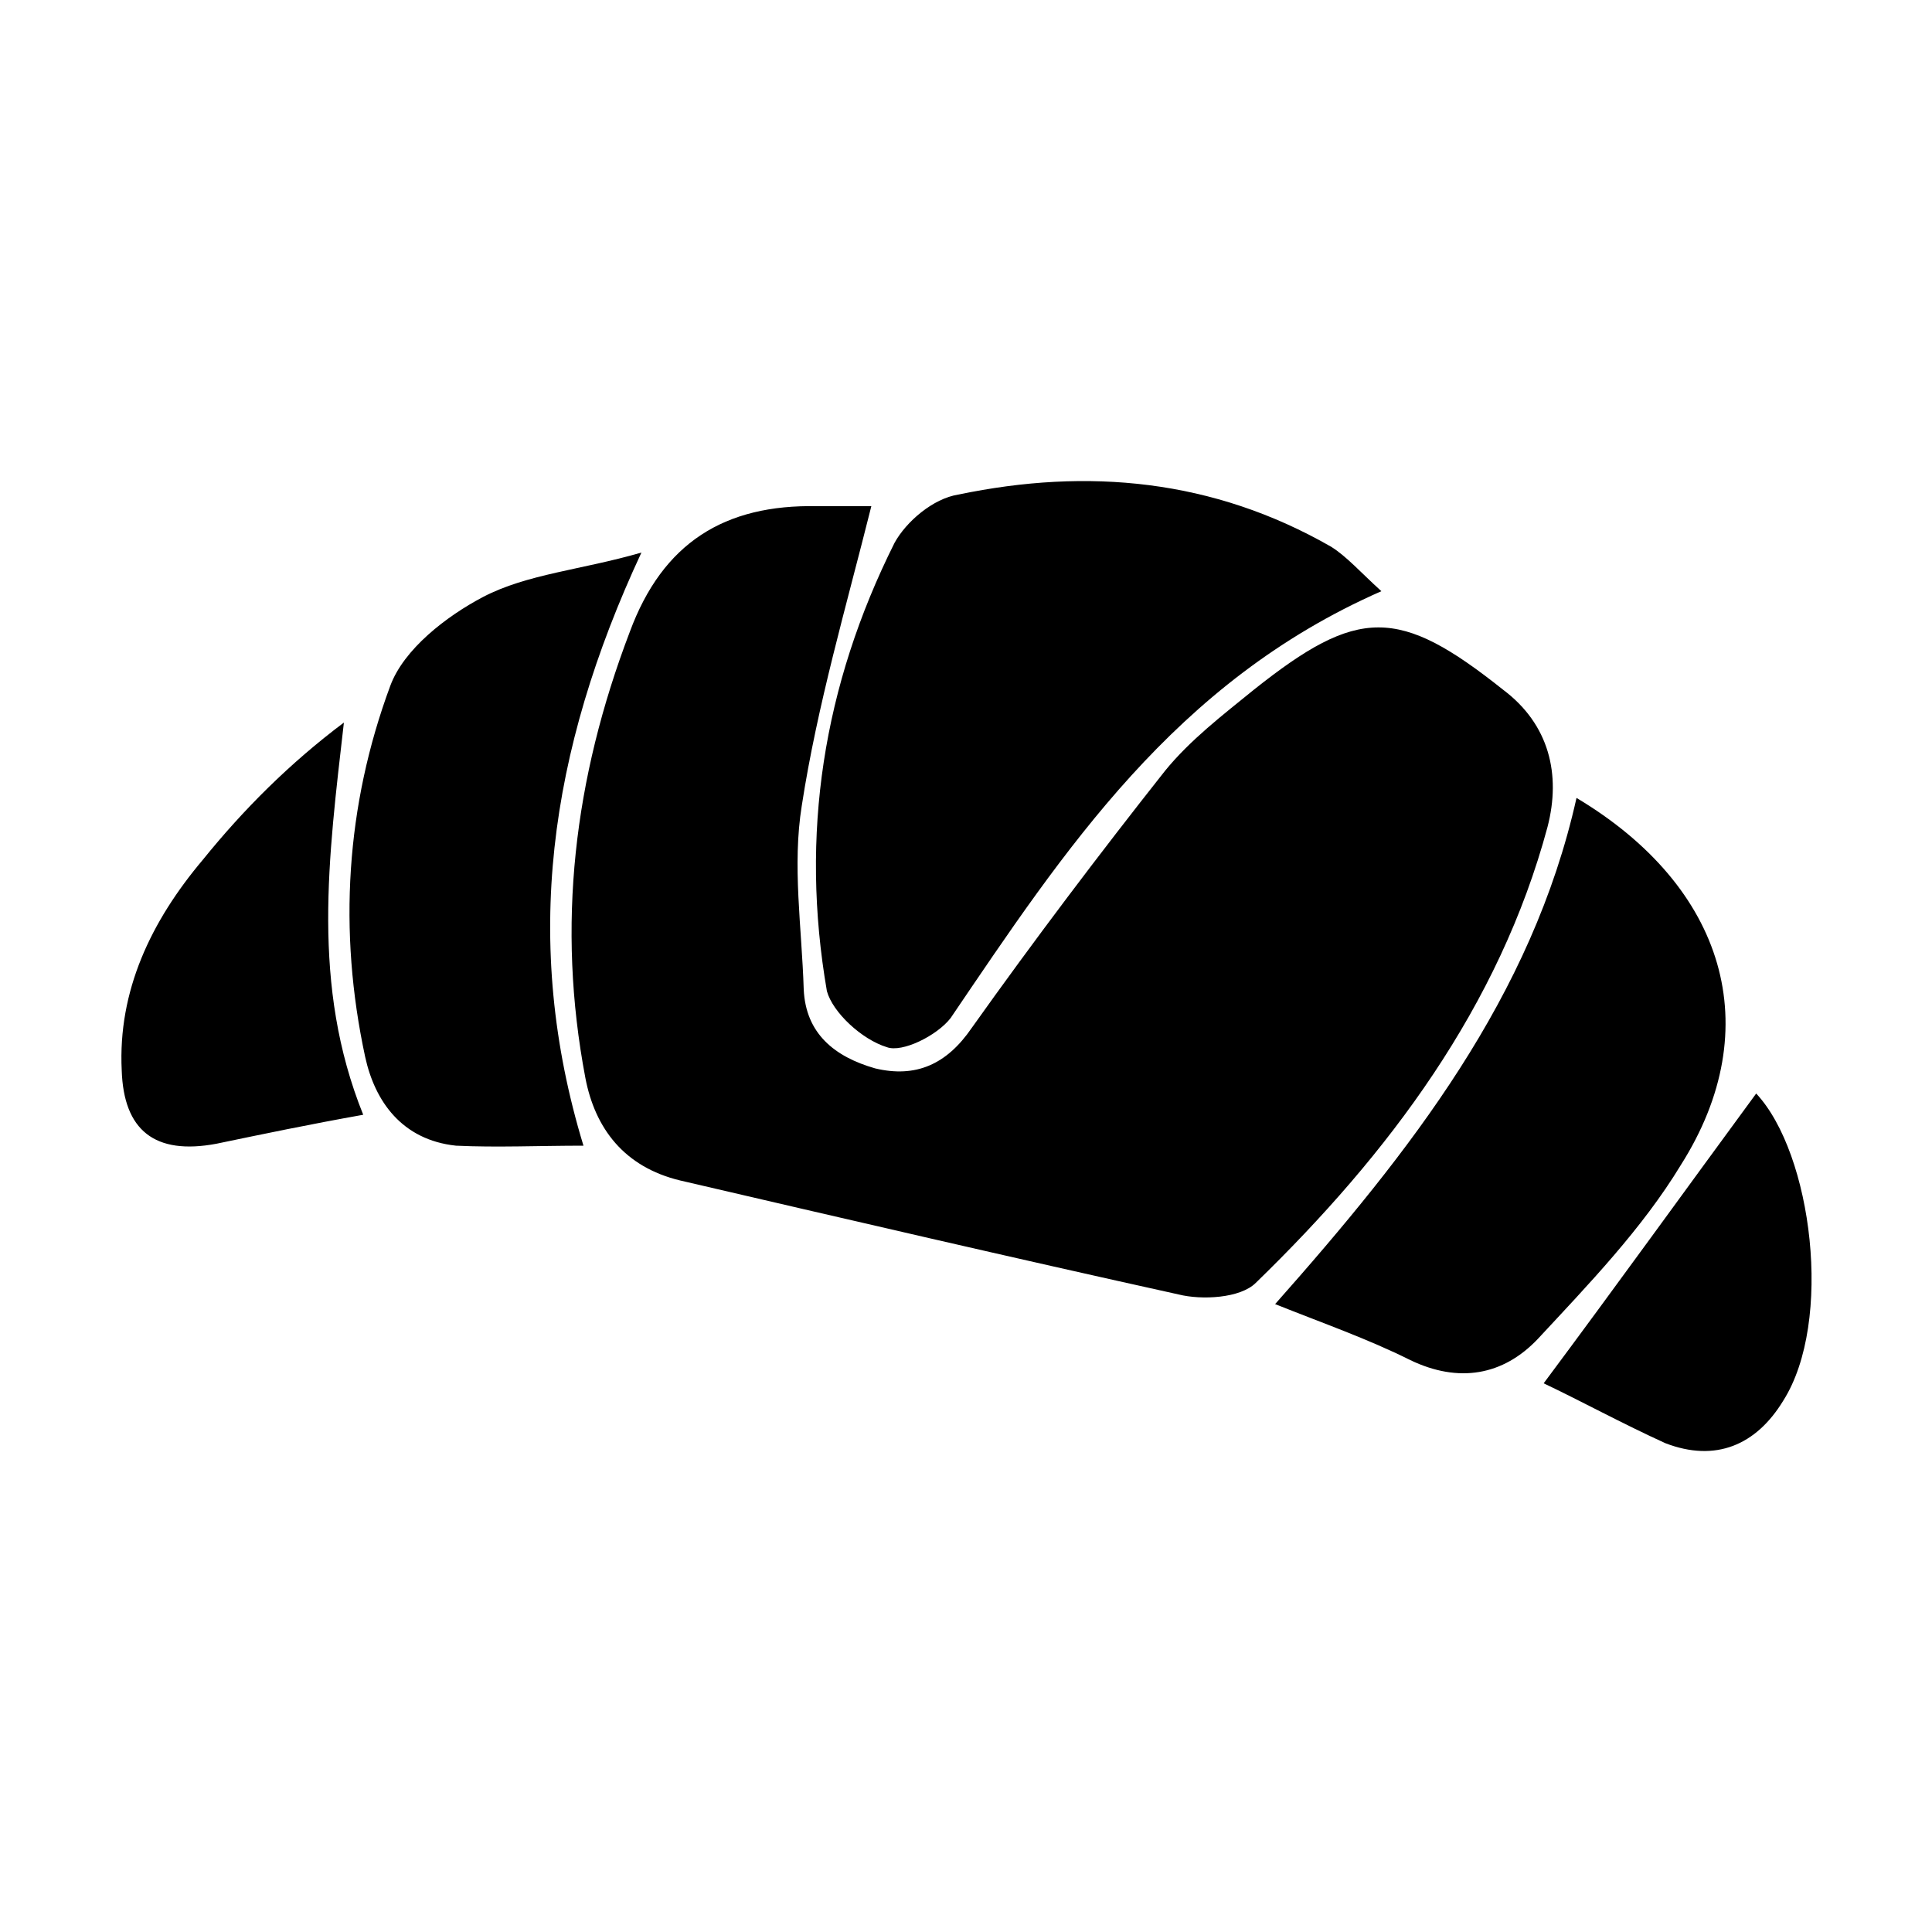 <svg width="64" height="64" viewBox="0 0 1000 1000" xmlns="http://www.w3.org/2000/svg"><path d="M778 357c-54-43-75-43-129 0-16 13-33 26-46 42-34 43-68 88-100 133-13 19-29 26-50 21-21-6-36-18-37-41-1-32-6-64-1-95 8-52 23-103 36-155h-28c-48-1-80 19-97 65-29 76-38 152-23 231 5 26 20 46 49 53 86 20 172 40 258 59 12 3 32 2 40-6 69-67 126-143 151-236 7-27 1-53-23-71zM428 513c3 11 18 25 31 29 8 3 26-6 33-15 59-87 116-174 223-221-11-10-18-18-26-23-61-35-126-41-193-27-13 2-27 14-33 25-37 74-49 151-35 232zm388-100c-23 103-86 183-156 262 25 10 48 18 70 29 25 12 48 8 66-11 26-28 54-57 74-90 45-71 23-144-54-190zM332 286c-31 9-59 11-82 23-19 10-41 27-48 46-23 62-27 127-13 192 5 23 19 43 47 46 21 1 43 0 66 0-32-105-18-204 30-307zm-154 88c-28 21-52 45-73 71-27 32-44 68-42 109 1 31 17 44 49 38 24-5 48-10 76-15-27-67-18-133-10-203zm731 192c-36 49-72 99-110 150 19 9 41 21 63 31 26 10 47 1 61-22 26-41 15-128-14-159z"/></svg>